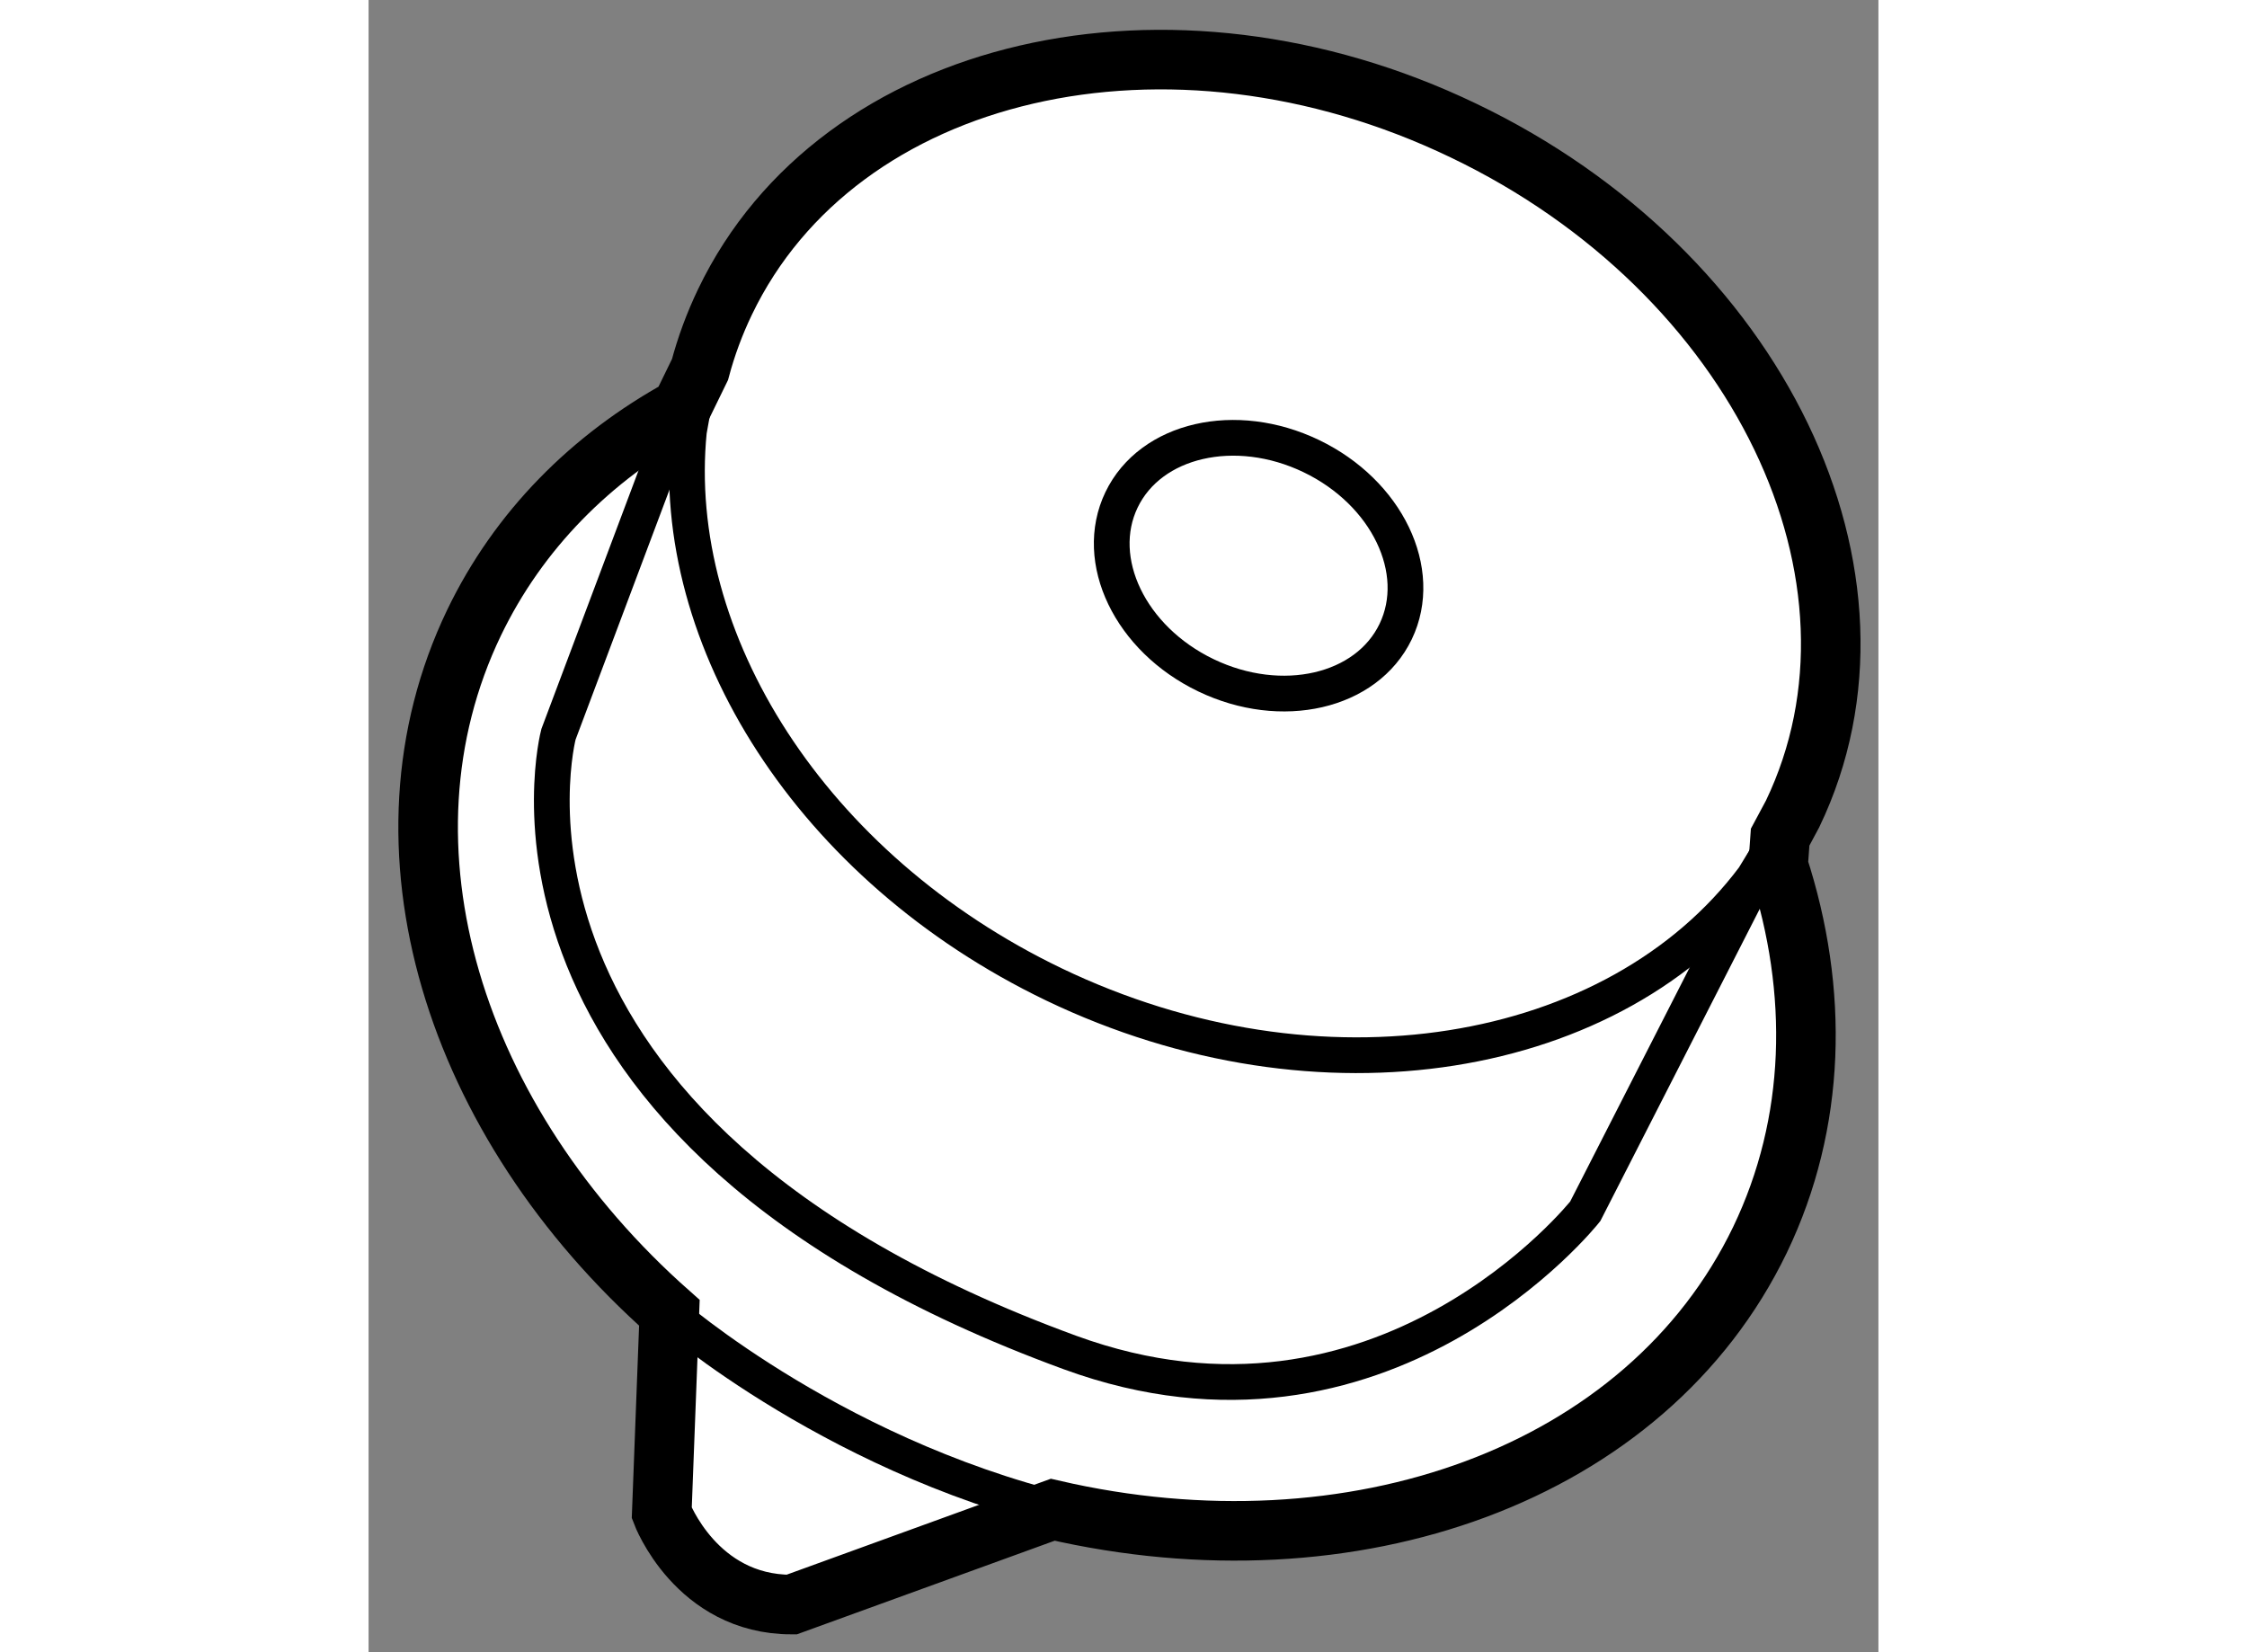 <?xml version="1.0" encoding="utf-8"?>
<!-- Generator: Adobe Illustrator 15.1.0, SVG Export Plug-In . SVG Version: 6.00 Build 0)  -->
<!DOCTYPE svg PUBLIC "-//W3C//DTD SVG 1.1//EN" "http://www.w3.org/Graphics/SVG/1.1/DTD/svg11.dtd">
<svg version="1.1" xmlns="http://www.w3.org/2000/svg" xmlns:xlink="http://www.w3.org/1999/xlink" x="0px" y="0px" width="244.8px"
	 height="180px" viewBox="115.776 47.046 12.674 13.869" enable-background="new 0 0 244.8 180" xml:space="preserve">
	
<rect x="115.776" y="47.046" width="12.674" height="13.869" fill="#808080" stroke="none"/>
	
<g><path fill="#FFFFFF" stroke="#000000" stroke-width="0.5" d="M121.519,59.719c2.515,0.581,4.984-0.29,5.937-2.266
				c0.472-0.983,0.496-2.087,0.152-3.144l0.017-0.236l0.105-0.196c0.95-1.98-0.288-4.55-2.763-5.735
				c-2.471-1.188-5.247-0.543-6.198,1.436c-0.089,0.185-0.159,0.375-0.211,0.57l-0.158,0.324c-0.755,0.415-1.364,1.023-1.739,1.802
				c-0.901,1.876-0.168,4.192,1.64,5.792l-0.064,1.681c0,0,0.288,0.768,1.09,0.768L121.519,59.719z"></path><ellipse transform="matrix(0.433 -0.901 0.901 0.433 23.276 140.445)" fill="none" stroke="#000000" stroke-width="0.3" cx="123.249" cy="51.725" rx="1.021" ry="1.277"></ellipse><path fill="none" stroke="#000000" stroke-width="0.3" d="M118.558,50.147l-0.093,0.518c-0.174,1.75,1.026,3.664,3.063,4.644
				c2.231,1.071,4.715,0.65,5.875-0.896l0.327-0.536"></path><path fill="none" stroke="#000000" stroke-width="0.3" d="M127.504,54.247l-1.515,2.967c0,0-1.699,2.147-4.326,1.185
				c-5.168-1.891-4.293-5.189-4.293-5.189l1.029-2.738"></path><path fill="none" stroke="#000000" stroke-width="0.3" d="M118.3,58.064c0,0,1.449,1.273,3.528,1.717"></path></g>


</svg>